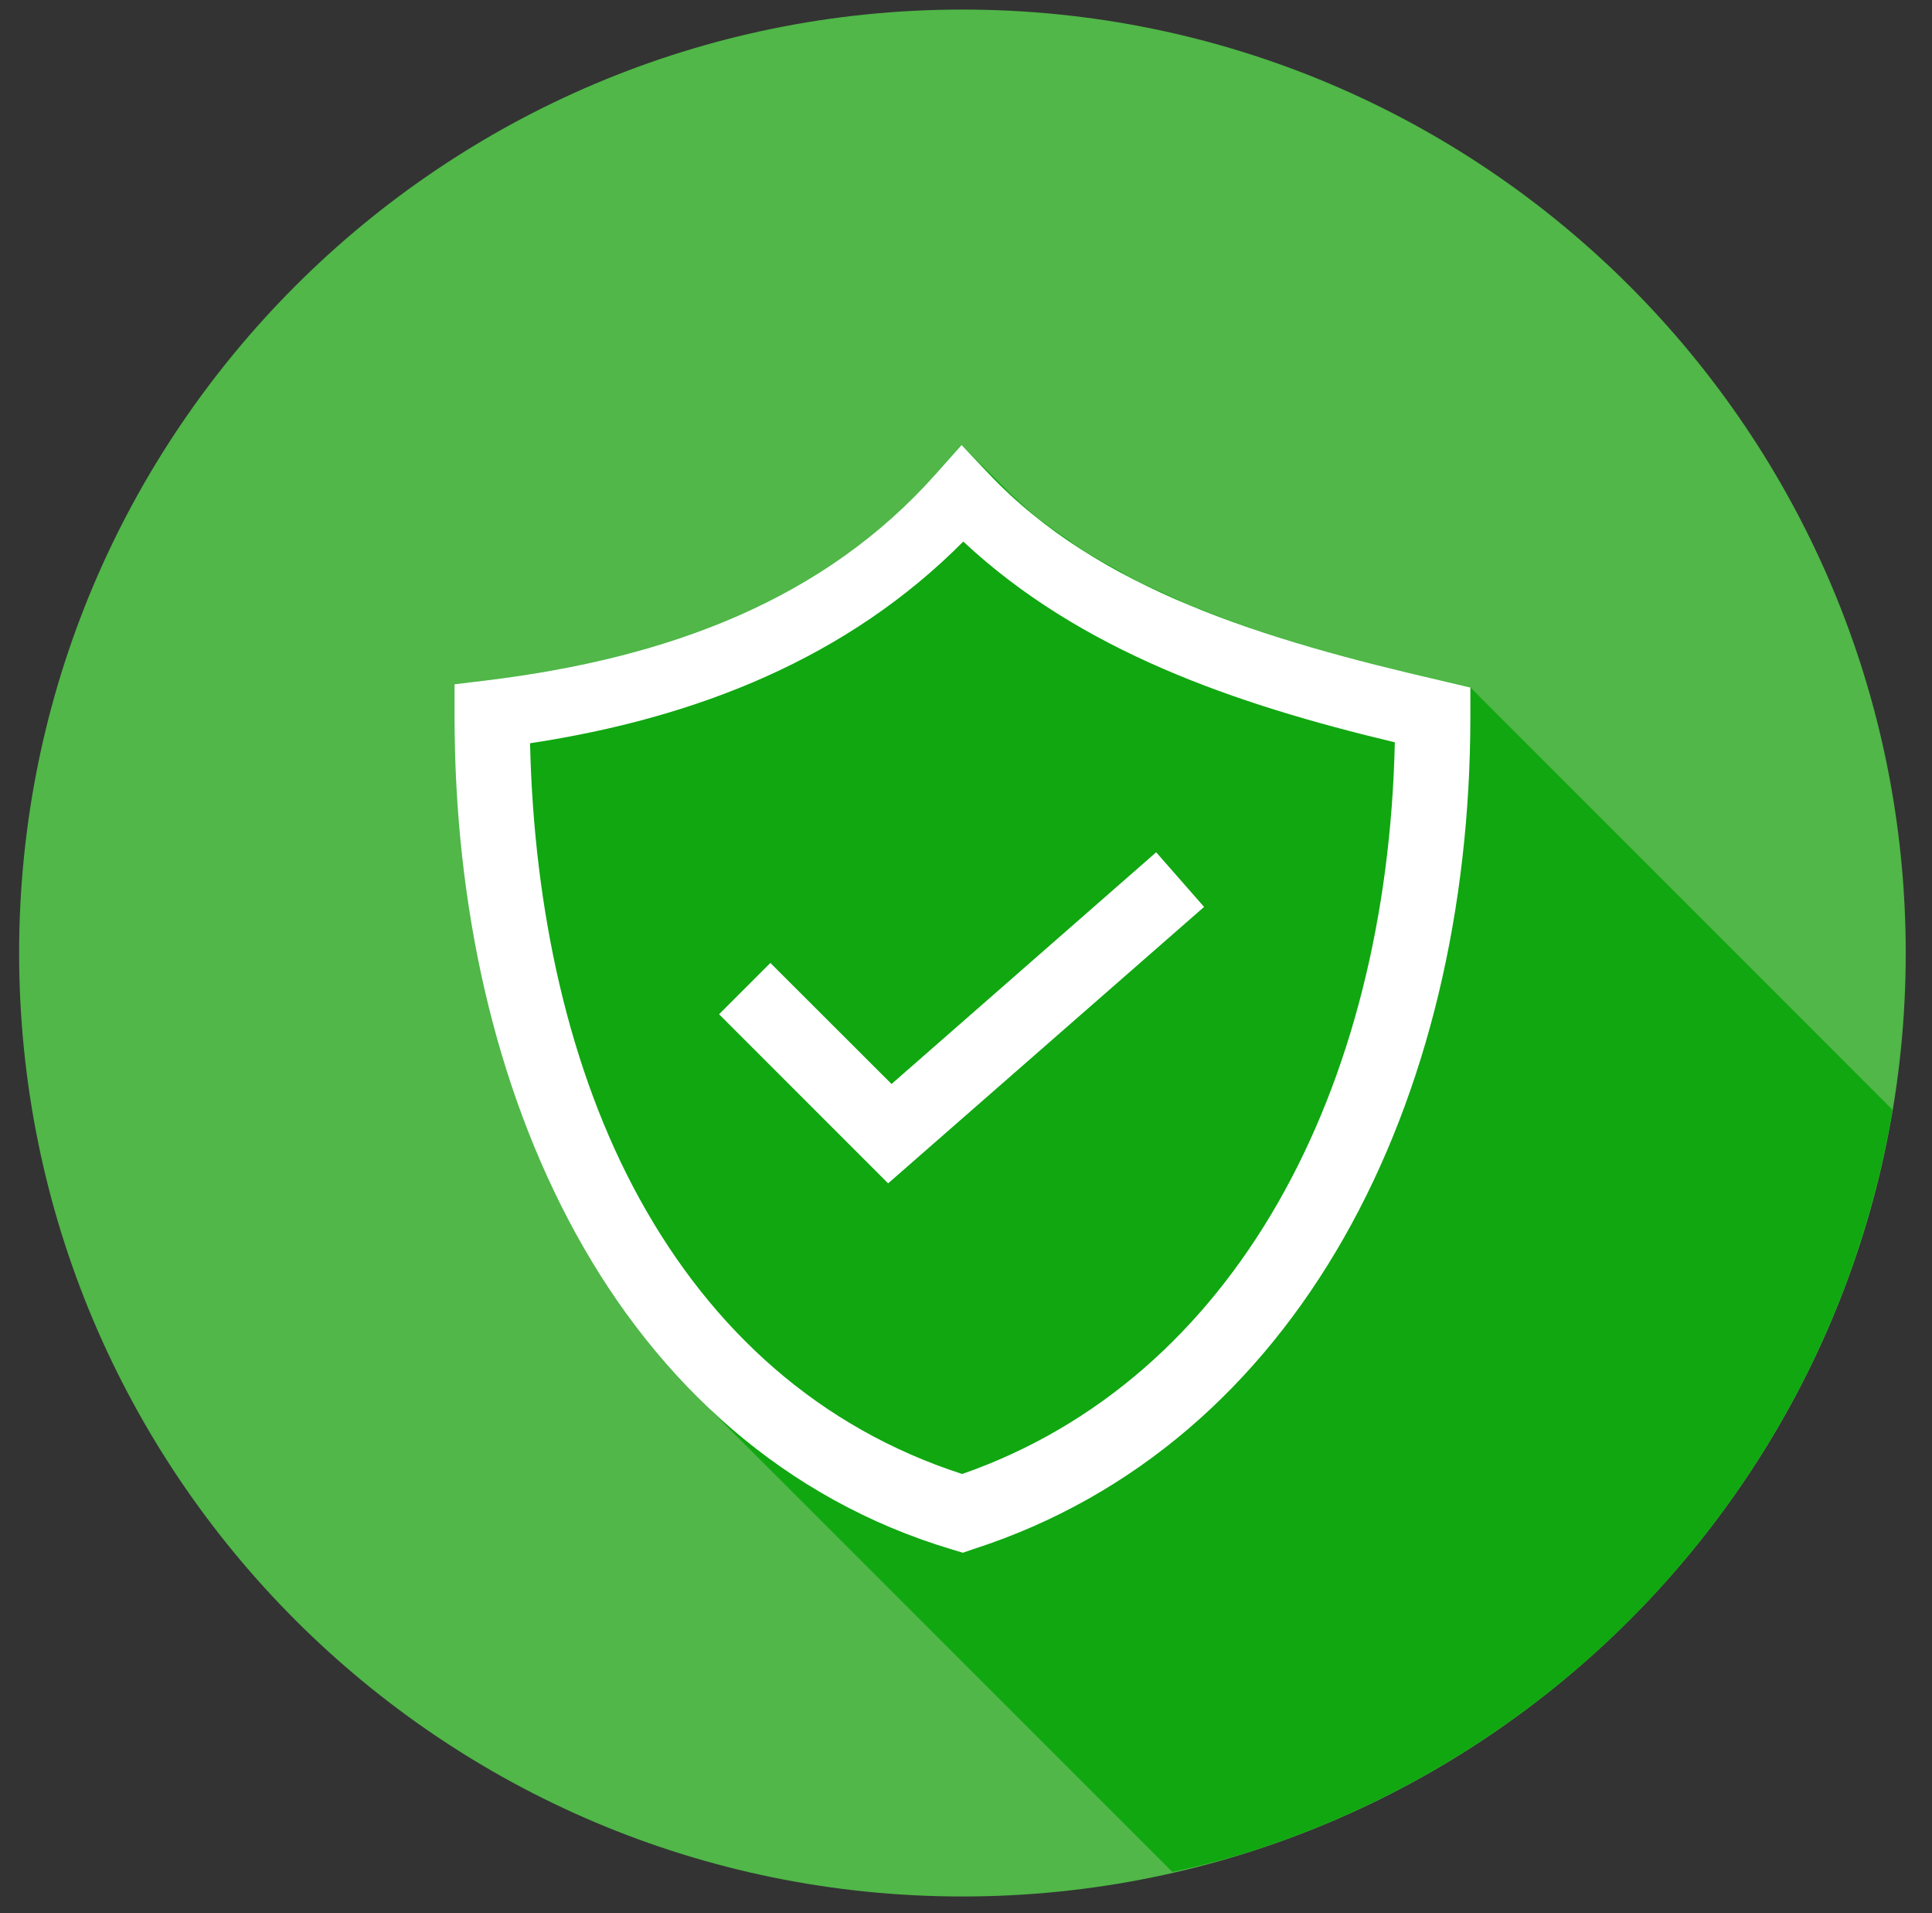 <?xml version="1.0" encoding="UTF-8"?>
<svg xmlns="http://www.w3.org/2000/svg" width="101" height="100" viewBox="0 0 101 100" fill="none">
  <rect x="0" y="0" width="101" height="100" fill="#333333" stroke="none"/>
  <g clip-path="url(#clip0_2410_2)">
    <path d="M50.314 99.127C77.549 99.127 99.627 77.049 99.627 49.814C99.627 22.578 77.549 0.5 50.314 0.5C23.078 0.5 1 22.578 1 49.814C1 77.049 23.078 99.127 50.314 99.127Z" fill="#50B748"></path>
    <path d="M61.288 97.843C62.499 97.582 63.7 97.276 64.888 96.925C66.457 96.439 68.002 95.876 69.516 95.237C71.03 94.594 72.511 93.876 73.954 93.086C75.397 92.297 76.8 91.436 78.157 90.506C79.514 89.58 80.825 88.586 82.083 87.529C83.341 86.469 84.544 85.347 85.69 84.168C86.836 82.987 87.922 81.751 88.945 80.462C89.966 79.174 90.921 77.836 91.809 76.452C92.698 75.069 93.517 73.642 94.263 72.177C95.009 70.713 95.681 69.213 96.277 67.682C96.871 66.149 97.387 64.586 97.825 63.001C98.266 61.417 98.629 59.812 98.91 58.191C98.916 58.128 98.923 58.065 98.929 58.002L76.867 35.932L75.391 35.583C73.129 35.072 70.881 34.499 68.651 33.865C66.627 33.283 64.634 32.6 62.68 31.817C62.593 31.786 62.505 31.76 62.418 31.722C61.944 31.532 61.496 31.308 61.034 31.099C60.484 30.853 59.922 30.606 59.391 30.341C59.038 30.159 58.708 29.954 58.367 29.768C57.813 29.465 57.256 29.165 56.728 28.835C56.338 28.588 55.973 28.311 55.598 28.05C55.112 27.708 54.627 27.378 54.168 27.01C53.861 26.768 53.58 26.491 53.284 26.233C53.113 26.081 52.95 25.922 52.779 25.766L50.268 23.259L48.899 24.799C43.095 31.316 35.038 34.392 25.426 35.564L23.761 35.765V37.446C23.761 47.232 25.832 56.727 30.118 64.511C30.888 65.911 31.757 67.234 32.675 68.513C32.941 68.881 33.202 69.256 33.483 69.613C34.111 70.422 34.773 71.204 35.467 71.957C35.691 72.2 35.911 72.45 36.142 72.682C36.233 72.776 36.32 72.879 36.415 72.97L61.288 97.843Z" fill="#10A711"></path>
    <path d="M50.268 23.263L48.899 24.799C43.095 31.316 35.038 34.392 25.426 35.564L23.761 35.765V37.446C23.761 47.232 25.832 56.727 30.118 64.511C34.405 72.295 40.982 78.368 49.771 80.989L50.337 81.16L50.898 80.966C67.884 75.477 76.867 57.596 76.867 37.446V35.936L75.391 35.587C66.041 33.432 57.419 30.815 51.691 24.765L50.268 23.259V23.263ZM50.359 28.308C56.501 34.043 64.565 36.805 72.918 38.8C72.52 56.936 64.584 72.063 50.299 77.044C42.86 74.635 37.242 69.571 33.445 62.679C29.743 55.965 27.907 47.574 27.71 38.849C36.491 37.518 44.332 34.373 50.356 28.308H50.359ZM60.442 44.547L46.608 56.659L40.273 50.332L37.591 53.013L46.429 61.852L62.946 47.403L60.442 44.547Z" fill="white"></path>
  </g>
  <defs>
    <clipPath id="clip0_2410_2">
      <rect width="99.627" height="99.627" fill="white" transform="translate(0.5)"></rect>
    </clipPath>
  </defs>
</svg>
